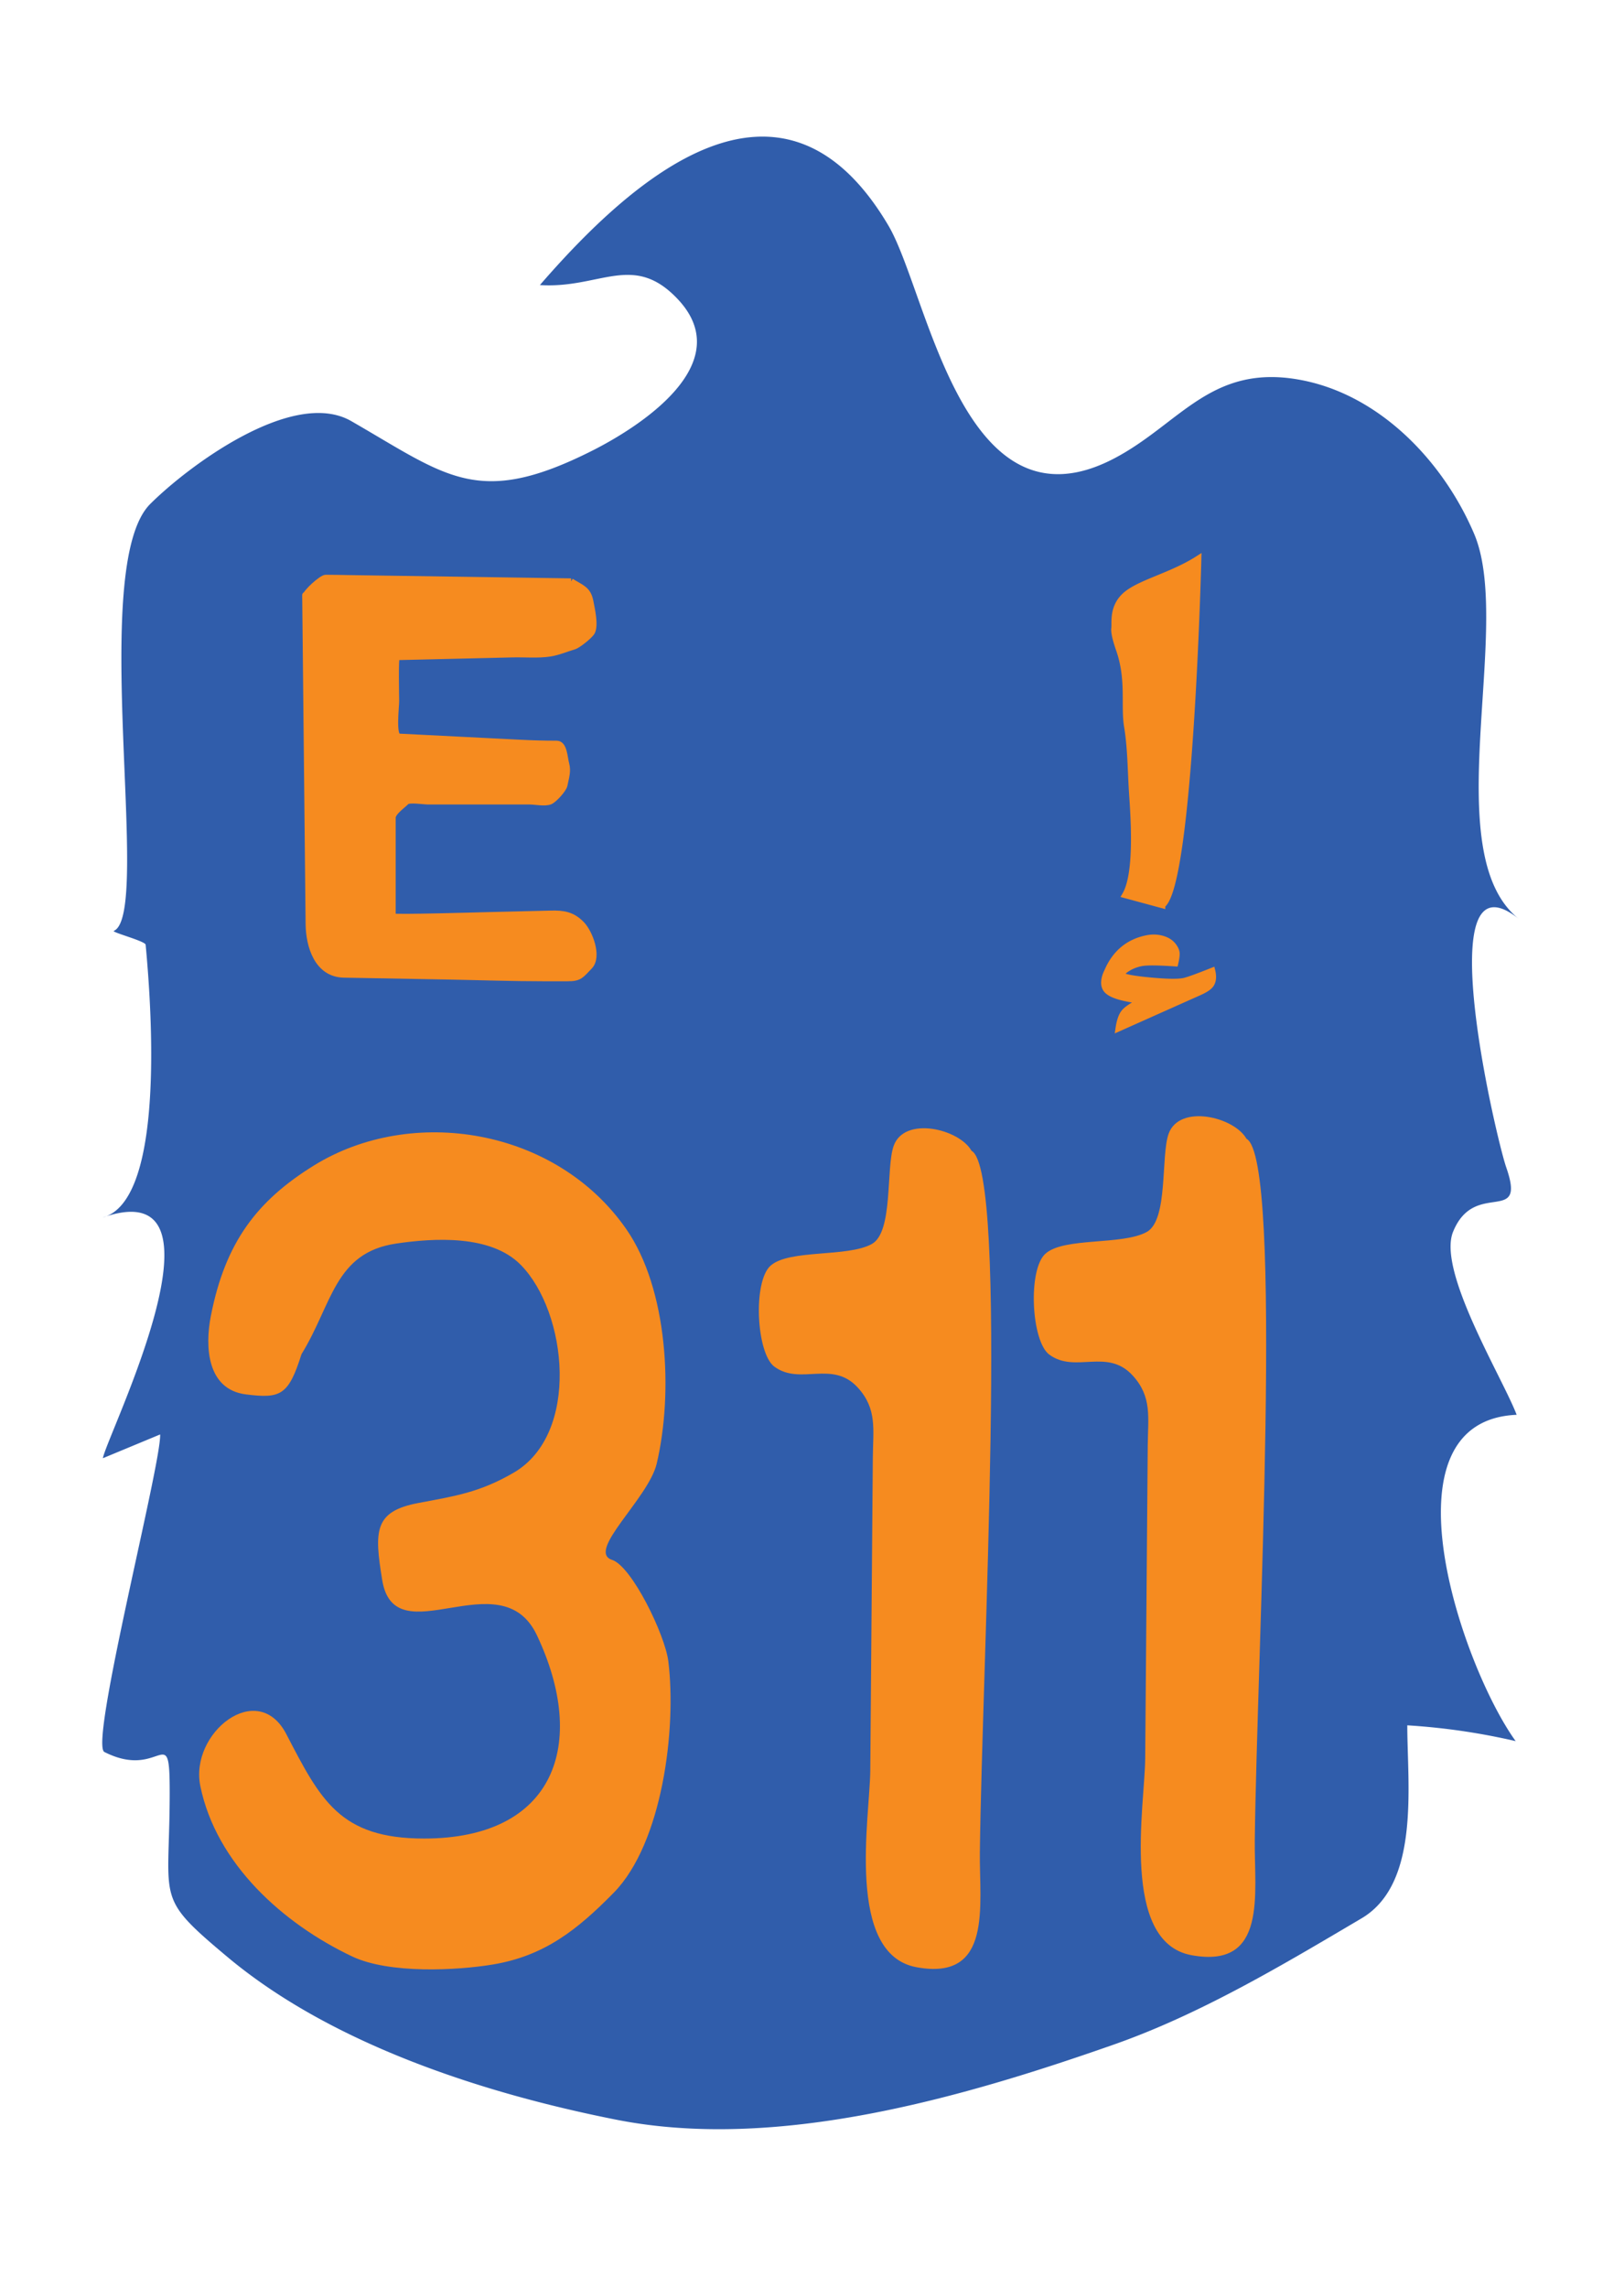 <svg version="1.0" xmlns="http://www.w3.org/2000/svg" width="269.746" height="379.82" overflow="visible" xml:space="preserve"><switch><g><path fill-rule="evenodd" clip-rule="evenodd" fill="#FFF" d="M0 0h269.746v379.82H0z"/><path fill-rule="evenodd" clip-rule="evenodd" fill="#305DAB" d="M233.75 286.4c0 9.865 2.19 26.263-7.599 32.042-13.122 7.748-26.745 15.902-41.177 20.962-25.198 8.836-55.964 17.74-82.653 12.452-22-4.36-47.219-12.496-64.567-27.023-11.885-9.952-9.685-9.063-9.572-25.989.096-14.264-1.06-3.058-10.843-8.017-2.546-1.291 9.498-47.971 9.258-52.711l-9.508 3.946c.567-3.59 22.717-47.875-.042-39.958 9.464-2.507 8.515-29.12 7.351-42.96-.069-.822-.139-1.6-.208-2.324-.057-.601-5.759-2.088-5.276-2.299 6.443-2.811-4.372-60.449 6.028-70.849 6.152-6.152 23.682-19.353 33.405-13.767 15.894 9.131 21.014 14.502 40.07 4.883 7.582-3.828 24.289-14.335 14.186-25.1-7.402-7.887-12.921-1.726-22.924-2.369 15.184-17.516 40.077-39.974 57.873-9.897 6.61 11.172 12.261 51.955 37.56 38.654 10.829-5.693 15.989-15.622 30.571-13.069 13.383 2.343 24.034 13.541 29.173 25.614 6.561 15.415-6.316 52.973 7.399 63.897-15.155-12.071-3.713 36.557-2.069 41.267 3.43 9.828-5.25 1.85-8.835 10.703-2.646 6.534 8.269 24.297 10.564 30.366-23.004.998-9.143 41.701-.167 54.167a109.544 109.544 0 0 0-17.998-2.621"/><path fill-rule="evenodd" clip-rule="evenodd" fill="#F68B1F" stroke="#F68B1F" d="m94.859 96.508-36.695-.541c-1.354-.02-2.709-.059-4.063-.059-.658 0-3.404 2.475-3.404 3.14 0 .942-.01-.943 0 0l.141 13.575.423 40.754c.038 3.656 1.432 8.332 5.864 8.413l17.262.312c5.305.096 10.618.287 15.925.287h4.016c1.989 0 2.185-.505 3.593-1.955 1.574-1.62.05-5.628-1.318-7.031-1.565-1.605-3.076-1.794-5.082-1.746l-10.561.253c-.523.013-15.737.458-15.737.21v-16.374c0-.901 1.657-2.019 2.269-2.648.436-.449 2.89-.055 3.564-.055h16.861c1.005 0 2.561.352 3.455 0 .654-.258 2.25-2.001 2.387-2.709.241-1.238.626-2.298.291-3.512-.296-1.067-.324-3.365-1.57-3.365-2.054 0-4.074-.062-6.125-.165l-20.096-1.012c-1.053-.053-.457-4.946-.457-5.888 0-.608-.147-7.306.11-7.312l19.263-.452c2.003-.047 4.212.164 6.197-.145 1.336-.208 2.7-.796 4-1.179.651-.192 2.678-1.814 2.974-2.418.571-1.167-.039-3.79-.29-5.084-.385-1.995-1.463-2.221-3.197-3.294"/><path fill-rule="evenodd" clip-rule="evenodd" fill="#F68B1F" d="M111.009 275.775c-.545-4.405-6.063-15.776-9.344-16.839-4.355-1.41 6.05-10.204 7.412-15.972 2.771-11.733 1.855-28.977-5.036-38.909-11.696-16.854-35.702-20.621-51.919-10.574-9.416 5.834-14.707 12.704-17.107 25.001-.987 5.056-.649 12.174 5.836 12.985 5.708.713 7.064.218 9.224-6.672 5.148-8.345 5.47-16.861 15.756-18.371 6.149-.902 15.667-1.531 20.652 3.527 7.768 7.879 9.9 28.096-1.177 34.521-5.666 3.291-9.788 3.883-15.825 5.024-7.367 1.393-7.329 4.64-5.994 12.799 2.085 12.75 19.689-3.522 25.689 9.145 8.551 18.052 2.985 33.754-18.737 33.754-14.013 0-17.206-6.409-22.887-17.341-4.779-9.195-16.069-.161-14.283 8.605 2.639 12.955 13.816 22.913 25.24 28.315 6.156 2.911 17.381 2.32 23.333 1.333 8.572-1.422 14.03-5.748 20.094-11.913 8.078-8.219 10.462-27.198 9.073-38.418zM161.368 191.027c-2.028-3.616-11.12-5.821-12.925-.83-1.323 3.656-.03 14.321-3.636 16.306-4.082 2.247-13.701.83-16.818 3.6-2.96 2.629-2.362 14.544.63 16.755 4.316 3.188 9.613-1.168 13.854 3.47 3.251 3.557 2.541 6.938 2.502 11.691l-.423 51.932c-.062 7.619-4.17 30.425 7.685 32.604 12.7 2.333 10.41-10.269 10.517-19.086.374-31.099 4.817-113.149-1.386-116.442M207.034 189.028c-2.027-3.616-11.119-5.821-12.925-.83-1.323 3.656-.03 14.321-3.636 16.306-4.082 2.247-13.702.83-16.819 3.6-2.96 2.629-2.362 14.544.63 16.754 4.316 3.188 9.613-1.168 13.853 3.471 3.252 3.557 2.541 6.938 2.502 11.691l-.422 51.931c-.063 7.619-4.171 30.426 7.684 32.604 12.7 2.334 10.41-10.268 10.518-19.086.376-31.099 4.818-113.149-1.385-116.441"/><path fill="#F68B1F" stroke="#F68B1F" d="M201.351 161.145c.242.979.163 1.752-.237 2.317-.299.415-.929.833-1.881 1.257l-13.446 6c.179-1.231.482-2.117.91-2.653.429-.538 1.39-1.181 2.883-1.932-1.719-.219-3.042-.48-3.965-.783-.924-.304-1.543-.662-1.858-1.076-.271-.358-.391-.806-.352-1.339.039-.534.201-1.087.489-1.657 1.297-3.043 3.482-4.884 6.553-5.521.911-.188 1.776-.167 2.592.066.813.232 1.435.625 1.855 1.18.337.443.516.846.545 1.21.027.364-.051.933-.234 1.708-2.919-.201-4.81-.212-5.669-.034-.86.177-1.625.48-2.297.907a3.823 3.823 0 0 0-1.069.993c.273.359 1.837.677 4.694.951 2.855.274 4.783.309 5.785.101.62-.128 2.189-.694 4.702-1.695zm-8.299-10.889-6.177-1.672c2.165-3.652 1.384-13.435 1.151-17.024-.234-3.588-.226-7.401-.815-10.952-.588-3.549.406-7.73-1.328-12.739-.613-1.752-.878-2.943-.798-3.569.122-.925-.427-3.643 2.017-5.652 2.442-2.006 7.642-3.146 11.943-5.921 0 0-1.343 54.249-5.993 57.529z"/></g></switch></svg>
